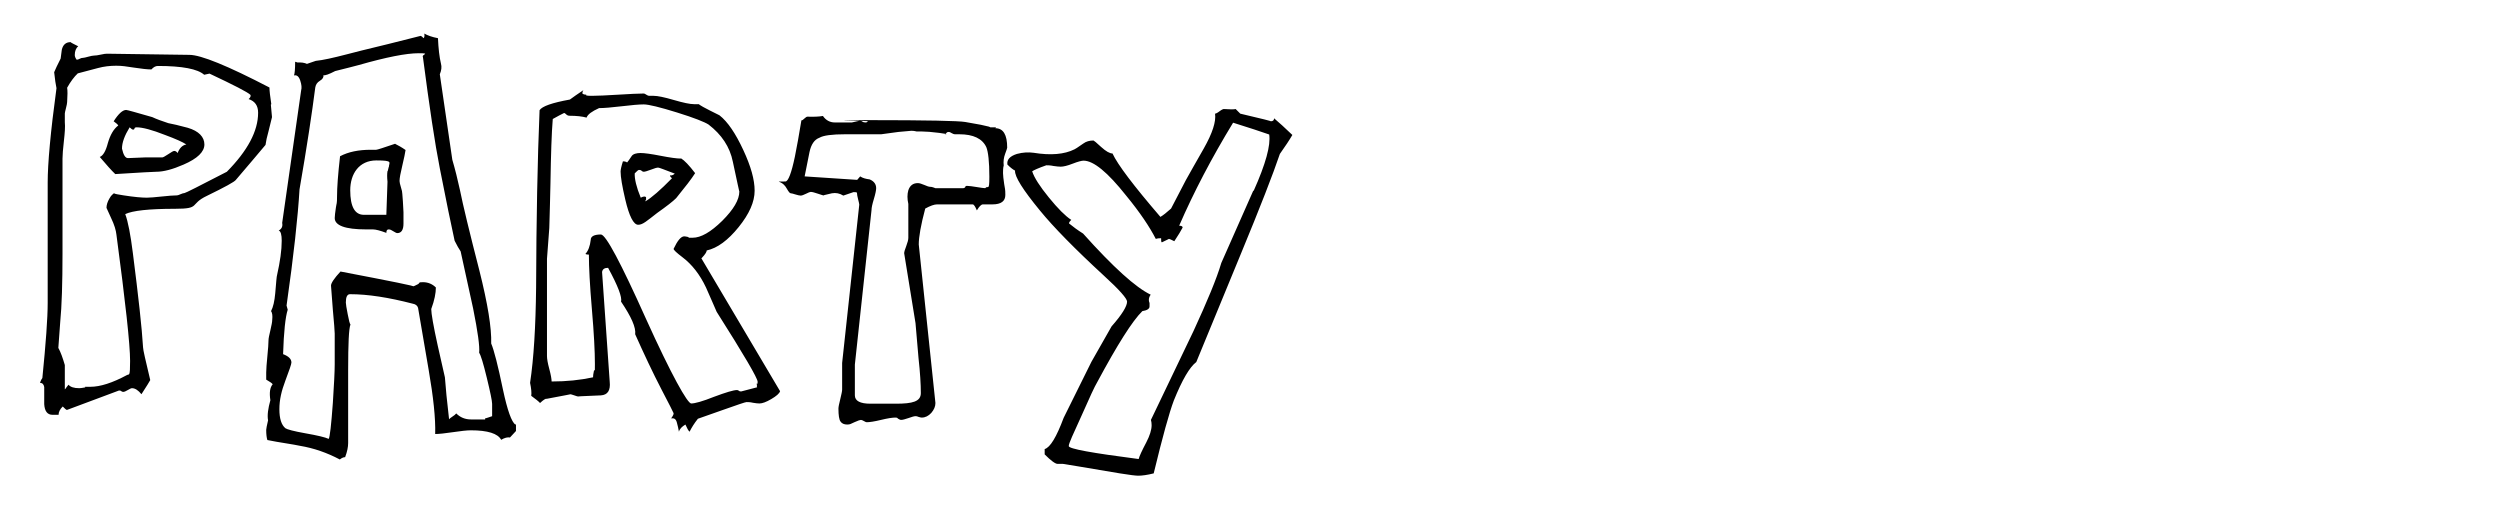 <?xml version="1.0" encoding="UTF-8"?> <svg xmlns="http://www.w3.org/2000/svg" xmlns:xlink="http://www.w3.org/1999/xlink" version="1.1" viewBox="0 0 1080 220"><defs><style> .cls-1 { fill: none; } .cls-2 { clip-path: url(#clippath); } </style><clipPath id="clippath"><rect class="cls-1" x="17.4" y="14.5" width="1045.2" height="191"></rect></clipPath></defs><g><g id="Layer_1"><g class="cls-2"><path d="M541.4,82.4c-8.4,18.9-13,29.4-13.8,31.2-2,6.8-6.1,16.6-12,29.4l-18.4,38.4c.2.7.3,1.4.3,2.3,0,2-.8,4.5-2.3,7.4-1.9,3.6-3,6-3.3,7.2-20.1-2.6-30.2-4.4-30.2-5.6s1.9-5.1,5.6-13.3c3.4-7.7,5.6-12.5,6.7-14.3,8.7-16.2,15.2-26.5,19.5-30.7,2-.3,3.1-1,3.1-2v-1.5c-.2-.5-.3-.9-.3-1.3,0-.9.3-1.6.8-2.3-6.5-3.1-16.2-11.9-29.2-26.4-2.4-1.5-4.4-3-6.1-4.4,0-.3.3-.9,1-1.5-2.6-1.7-5.8-4.9-9.7-9.7-3.9-4.8-6.3-8.5-7.2-11.3.7-.5,2.7-1.4,6.1-2.6.7,0,1.7,0,3.1.3,1.4.2,2.4.3,3.1.3,1.2,0,2.9-.4,5.2-1.3,2.3-.9,3.9-1.3,4.7-1.3,4.3,0,10.4,5,18.4,15.1,6,7.3,10.2,13.6,12.8,18.7.5-.2,1.3-.3,2.3-.3,0,1,0,1.6.3,1.8l3.1-1.5c.2,0,.9.3,2.3,1,1.7-2.6,2.9-4.5,3.6-5.9,0-.5-.5-.8-1.5-.8,6.3-14.5,14.1-29.4,23.3-44.5,7,2.2,12.2,3.9,15.6,5.1.7,4.6-1.5,12.7-6.7,24.3M550.4,51.1c0,.9-.5,1.3-1.5,1.3.7,0-3.7-1.1-13.1-3.3l-2-2c-.7.2-2.4.2-5.1,0-.3,0-1,.3-1.9,1-.9.7-1.6,1-1.9,1,.5,3.4-1.1,8.4-4.9,15.1-3.4,6-6,10.5-7.7,13.6l-6.4,12.3c-1.9,1.7-3.4,2.9-4.6,3.6-11.6-13.5-18.5-22.6-20.7-27.4-1.2,0-2.8-.9-4.9-2.8-2-1.9-3.2-2.8-3.3-2.8-1.7,0-3.2.4-4.4,1.3-2.4,1.7-3.7,2.5-3.8,2.5-4.4,2.2-10.3,2.7-17.7,1.5-2.2-.3-4.6-.2-7.2.5-3.1,1-4.4,2.5-4.1,4.6,1.4,1.4,2.5,2.2,3.3,2.6-.2,2.6,3.4,8.3,10.8,17.3,5.8,7.1,15,16.5,27.6,28.1,6.7,6.1,10,9.9,10,11.2,0,2-2.2,5.6-6.7,10.7-5.1,9-8,14.1-8.7,15.3-5.3,10.7-9.3,18.8-12,24.2-3.1,8.3-5.8,12.8-8.2,13.5v2.3c2.7,2.7,4.6,4.1,5.6,4.1h2.3c.3,0,8.5,1.4,24.6,4.1,4.3.7,6.9,1,7.9,1,1.7,0,3.9-.3,6.7-1,3.8-15.7,6.7-26.2,8.7-31.5,3.6-8.9,6.8-14.4,9.7-16.6l19.2-46.6c8.4-20.3,14-34.7,16.9-43.3,2.4-3.4,4.2-6.1,5.4-8.2-3.2-3.1-5.9-5.5-7.9-7.2M425.7,81.3c-.7,0-1.9-.2-3.8-.5-1.9-.3-3.2-.5-4.1-.5s-.6.2-.8.5c-.2.3-.5.5-1,.5h-11.9l-.8-.3c-.5-.2-1-.3-1.5-.3s-1.4-.3-2.5-.8c-1.2-.5-2.1-.8-2.8-.8-2,0-3.4,1-4.1,3.1-.5,1.7-.5,3.7,0,5.9v14.6c0,.9-.3,2-.9,3.6-.6,1.5-.9,2.6-.9,3.1l4.9,30.2c.2,2,.6,7.1,1.3,15.1.7,6.3,1,11.4,1,15.1s-3.6,4.6-10.8,4.6h-11c-4.4,0-6.7-1.2-6.7-3.6v-13.3c0,0,7.2-66.8,7.2-66.8,0-.9.3-2.4,1-4.7s1-3.9,1-4.7c0-1.7-.9-3-2.8-3.8-1.7-.2-3.1-.6-4.1-1.3l-1.3,1.5-22.7-1.5,2.1-10.5c.7-3.3,2.1-5.4,4.3-6.2,1.7-1,5.4-1.5,11.2-1.5h15.5l7.4-1c3.4-.3,5.3-.5,5.6-.5s1.1,0,2.3.3h2.3c1.7,0,4.2.2,7.4.6,3.2.4,4,.6,2.3.6.3,0,.6-.2.8-.5.2-.3.5-.5,1-.5s.8.2,1.3.5c.5.3,1,.5,1.5.5h1.8c6.1,0,10,1.9,11.7,5.6.8,2,1.3,6.2,1.3,12.8s-.6,3.4-1.8,4.9M430.3,55h-2.8c.5,0,.4,0-.3-.3-.7-.2-1.8-.4-3.5-.8-1.6-.3-3.8-.7-6.7-1.2-2.8-.5-16.6-.8-41.3-.8s-.6.2-.8.5c-.2.3-.5.5-1,.5s-1-.1-1.4-.4c-.4-.3-.7-.4-.9-.4l-3.6.8h-7.4c-2,0-3.8-.9-5.1-2.8-1.7.3-3.9.4-6.7.3-.3,0-.8.3-1.3.8-.5.5-.9.8-1.3.8-1,6.3-2,11.5-2.8,15.6-1.5,7.2-2.9,10.8-4.1,10.8-2.7,0-3.5,0-2.3.3,1.2.5,2.2,1.5,2.9,2.8.8,1.4,1.3,2,1.7,2s1,.2,2,.5c1,.3,1.8.5,2.3.5s1.3-.3,2.3-.8c1-.5,1.7-.8,2-.8.7,0,1.7.3,3.2.8,1.4.5,2.4.8,2.9.8-1.2,0-.2-.3,3.1-1,1.7-.3,3.3,0,4.9,1,2.6-.9,4-1.4,4.4-1.5.9,0,1.4,0,1.5.3,0,.7.2,1.6.5,2.8.3,1.2.5,2,.5,2.3l-7.4,68.4v11.5c0,.7-.3,2-.8,4.1-.5,2-.8,3.4-.8,4.1,0,2.9.3,4.8.9,5.6.6.9,1.6,1.3,2.9,1.3s1.5-.3,3.1-1c1.5-.7,2.5-1,2.8-1s.8.2,1.3.5c.5.3.9.5,1.3.5,1.2,0,3.2-.3,6.1-1,2.9-.7,4.9-1,6.1-1s.8.2,1.3.5c.5.3.9.5,1.3.5.7,0,1.7-.3,3.2-.8,1.4-.5,2.4-.8,2.9-.8s.8,0,1.4.3c.6.2,1.1.3,1.4.3,1.5,0,2.9-.7,4.1-2,1.2-1.4,1.8-2.8,1.8-4.3l-7.2-68.5c0-3.2.9-8.4,2.8-15.5,2.2-1.2,3.9-1.8,5.1-1.8h15.4c.5,0,1.1.9,1.8,2.6,1-1.7,1.9-2.6,2.6-2.6h4.1c3.8,0,5.6-1.4,5.6-4.1s-.2-2.6-.5-4.7c-.3-2.1-.5-3.7-.5-4.7s0-2.3.3-3.3c-.2-1.7,0-3.4.6-5,.6-1.6.9-2.5.9-2.7,0-5.6-1.7-8.4-5.1-8.4M289.5,75.7c-.2.2,0,.6.8,1.3-5,5.1-8.8,8.4-11.5,10,0-.2,0-.4.3-.8v-1c-.2-.2-.4-.3-.8-.3s-.9.2-1.5.5c-1.9-4.6-2.7-8.1-2.6-10.5.9-.9,1.4-1.4,1.8-1.5.5,0,.9.1,1.2.4s.6.4.9.4c.5,0,1.5-.3,3.1-.9,1.5-.6,2.6-.9,3.1-.9s2.7.9,7.2,2.6c-.5.5-1.1.8-1.8.8M294.1,68.5c-1.7,0-4.6-.4-8.7-1.2-4.1-.8-7-1.2-8.7-1.2s-3.2.4-3.8,1.3c-1,1.5-1.7,2.5-2,2.8-.3-.3-.9-.5-1.8-.5-.7,2.2-1,3.7-1,4.4,0,2.4.7,6.4,2,12,1.7,7.3,3.6,11,5.6,11s3.8-1.7,8.2-5.1c4.1-2.9,6.8-5,8.2-6.4,3.9-4.8,6.7-8.4,8.2-10.8-2.6-3.4-4.6-5.5-6.1-6.4M327.1,166.3c-.2.3-.2.7,0,1-3.8,1-6.1,1.6-6.9,1.8-.3,0-.7,0-1-.3-.3-.2-.6-.3-.8-.3-1.5,0-4.8,1-9.9,2.9-5,2-8.3,2.9-9.9,2.9s-8.5-12.2-19.5-36.5c-10.9-24.3-17.4-36.5-19.5-36.5-2.9,0-4.4.8-4.4,2.3-.3,2.7-1.1,4.8-2.3,6.1.3.2.9.3,1.5.3,0,5.3.4,13.1,1.3,23.6.9,10.4,1.3,18.3,1.3,23.6s-.1,1.7-.4,2.9c-.3,1.3-.4,2.3-.4,2.9-5.6,1.2-11.5,1.8-17.9,1.8,0-1-.3-2.8-1-5.4-.7-2.6-1-4.4-1-5.6v-42l1-13.3c.2-7.3.4-13.7.5-19.2.2-12.6.5-21.9,1-27.9,2.1-1.2,3.7-2,4.9-2.6.2,0,.5.2.9.6.4.4.9.6,1.4.6,3.1,0,5.6.3,7.4.8.5-1.4,2.3-2.7,5.4-4.1,2.2,0,5.5-.3,9.8-.8,4.3-.5,7.4-.8,9.5-.8s7,1.2,14.4,3.5c7.4,2.3,11.9,4.1,13.6,5.2,5.6,4.3,9.2,9.6,10.5,16.1,1.9,8.9,2.8,13.1,2.8,12.8,0,3.6-2.5,7.8-7.4,12.7-5,4.9-9.2,7.3-12.8,7.3s-.9,0-1.8-.3c-.9-.2-1.5-.3-1.8-.3-1.4,0-2.9,1.8-4.6,5.4,0,.5,1.3,1.7,3.8,3.6,4.1,3.1,7.5,7.4,10.2,13.1,2,4.6,3.6,8.1,4.6,10.5,11.8,18.6,17.7,28.7,17.7,30.2s-.2.5-.5,1M303.3,111.3c1.4-1.5,2-2.5,2-3.1,4.6-1,9.2-4.4,13.8-10.1s6.9-10.9,6.9-15.7-1.6-10.5-4.9-17.6c-3.3-7.1-6.7-12.2-10.3-15-6.5-3.2-9.4-4.8-8.7-4.8h-2.3c-1.7,0-4.6-.6-8.7-1.8-4.1-1.2-7-1.8-8.7-1.8h-1.8c-.5,0-1-.2-1.4-.5-.4-.3-.8-.5-1.2-.5-2.2,0-5.9.2-10.9.5-5.1.3-8.9.5-11.4.5s-2.7-.2-2.4-.5c-.8,0-1.4-.2-1.7-.5,0-.7.2-1.2.5-1.5-2.6,1.7-4.5,3.1-5.9,4.1-7.7,1.4-12,2.9-13.1,4.6-.9,21.5-1.4,47.1-1.5,76.8-.2,16.7-1,30.4-2.6,41,.5,2.4.7,4.3.5,5.6,1.9,1.4,3.2,2.4,3.8,3.1,1.5-1.4,2.5-2,2.8-1.8,7.3-1.4,10.8-2,10.2-2,.3,0,.9.2,1.8.5.9.3,1.4.5,1.8.5-1.4,0,1.9-.2,9.7-.5,2.9-.2,4.2-2.1,3.8-5.9l-3.3-47.4c.2-1.2,1-1.8,2.6-1.8,4.3,7.9,6.1,12.7,5.6,14.6,4.4,6.5,6.5,11.2,6.1,14.1,3.8,8.5,7.6,16.6,11.5,24.1,3.2,6.1,4.9,9.5,5.1,10,0,.5-.2,1-.5,1.4-.3.4-.5.7-.5.9,1.2-.3,2,.2,2.4,1.7.4,1.4.7,2.8.9,4,.3-1.2,1.3-2.2,2.8-3.1.7,1.6,1.3,2.7,1.8,3.1.9-1.8,2-3.6,3.6-5.6l10.5-3.7c6.5-2.3,10-3.5,10.5-3.5s1.6,0,2.8.3c1.2.2,2.1.3,2.8.3,1.2,0,2.9-.6,5.1-1.9,2.2-1.3,3.5-2.4,3.8-3.4l-34-57.4ZM167.4,73.9c-.2,1.2-.2,2.7,0,4.6l-.5,14.3h-9.7c-3.9,0-5.9-3.5-5.9-10.6s3.8-12.9,11.3-12.9,5.4.9,5.4,2.8c0-.2-.2.4-.5,1.8M170.7,62.1c-5,1.7-7.7,2.6-8.2,2.6h-2.3c-5.3,0-9.7.9-13.3,2.8-.9,7.9-1.3,13.6-1.3,17.2s-.2,2.9-.5,5c-.3,2.1-.5,3.6-.5,4.5,0,3.2,4.5,4.9,13.5,4.9h3c1.2,0,3.1.5,5.8,1.5,0-1,.3-1.5,1-1.5s1.2.3,2,.8c.8.5,1.4.8,1.7.8,1.8,0,2.7-1.4,2.7-4.1v-4.9c-.2-3.6-.3-6.2-.5-7.9,0-.7-.2-1.7-.6-2.9-.4-1.3-.6-2.2-.6-2.7,0-1.2.4-3.4,1.2-6.7.8-3.2,1.2-5.5,1.4-6.7-1.7-1.2-3.2-2-4.4-2.6M209.6,181.2h-6.1c-2.6,0-4.7-.9-6.4-2.6-.3.4-.9.9-1.7,1.4-.8.5-1.2.9-1.4,1.1-.9-7.7-1.5-13.8-1.8-18.1-1.4-6.2-2.4-10.8-3.1-13.7-1.9-8.6-2.8-13.9-2.8-15.8,1.4-3.8,2-6.9,2-9.3-1.5-1.5-3.4-2.3-5.6-2.3s-1.1.3-2.2.9c-1.1.6-1.8.9-2.2.9,1.7,0-8.7-2.1-31.2-6.4-2.7,2.9-4.1,5-4.1,6.1l.8,10.5c.5,5.6.8,9,.8,10.2v13.3c0,3.2-.3,8.8-.8,16.6-.7,9.7-1.3,14.9-1.8,15.6-1.5-.7-4.9-1.5-10-2.4-5.1-.9-8-1.7-8.7-2.2-1.7-1.4-2.6-4.1-2.6-8.2s.9-7.9,2.6-12.4c1.7-4.5,2.6-7.1,2.6-7.8,0-1.5-1.2-2.7-3.6-3.6.3-9.7,1-16.1,2-19.2l-.5-1.8c3.1-21.7,4.9-38.4,5.6-50.2,3.2-18.4,5.4-33.1,6.8-44,.2-1.2.8-2.2,2-2.9s1.7-1.6,1.5-2.4c.7.2,2.4-.4,5.1-1.8,4.9-1.2,8.3-2.1,10.2-2.6,11.9-3.4,20.5-5.1,25.9-5.1s1.1.5,1.8,1.6c2.8,21.5,5.2,37.5,7.3,48.1,2.7,13.9,4.9,24.4,6.4,31.3,1,2,1.9,3.6,2.6,4.6,2.4,11,4.2,19.3,5.4,24.7,2,10,2.9,16.4,2.6,19.1.7,1,1.8,4.6,3.3,10.8,1.5,6.2,2.3,10,2.3,11.3v5.3c-1.5.5-2.6.9-3.1,1M222.7,183.5c-1.7-1.2-3.5-6.2-5.4-15.1-2.2-10.6-3.9-17.2-5.1-20,.2-6.7-1.5-17.2-5.1-31.5-4.3-16.7-7.1-28.3-8.4-34.8-1-4.6-2.1-9-3.3-13.1l-5.4-36.9c.7-1.7.9-3.2.5-4.6-.7-2.9-1.1-6.6-1.3-11-2.6-.5-4.5-1.2-5.9-2,.2,1,0,1.7-.3,2-.5-.5-.9-.9-1.3-1l-14.3,3.6c-9.2,2.2-15.1,3.7-17.7,4.4-5.8,1.5-10.2,2.5-13.3,2.8l-3.8,1.3-.8-.3c-.7-.2-1.4-.3-2-.3h-1.3c-.5-.2-.9-.3-1-.3,0,3.2-.2,5.2-.5,5.9,1.2-.3,2.1.4,2.7,2.2.6,1.8.7,3.2.4,4.2l-8.2,57.3c.3,1.5-.2,2.6-1.5,3.3.9.3,1.3,1.8,1.3,4.4,0,4.1-.7,9-2,14.8-.2.5-.4,3.2-.8,7.9-.3,3.4-.9,6-1.8,7.7.5.7.7,2,.5,3.8,0,.9-.3,2.3-.8,4.5-.5,2.1-.8,3.5-.8,4.2,0,1.5-.2,3.9-.5,7-.3,3.2-.5,5.5-.5,7v3.1c1.5.9,2.5,1.5,2.8,2-1.2,1.4-1.5,3.7-1,6.9-1,3.6-1.4,6.5-1,8.7-.5,2.2-.8,3.6-.8,4.1,0,2,.2,3.5.5,4.4,1.4.3,5.2,1,11.5,2l2.6.5c6,1,11.7,3,17.2,5.9.9-.7,1.6-1,2.3-1,.9-2.4,1.3-4.4,1.3-6.1v-31.5c0-11.4.3-18,1-19.7-.3-.3-.7-1.8-1.2-4.5-.5-2.6-.8-4.3-.8-5,0-2.4.6-3.6,1.8-3.6,7.7,0,16.7,1.4,27.1,4.1,1.2.2,2,.8,2.3,1.8l4.6,26.9c2,11.6,3,20.8,2.8,27.6,1.7,0,4.3-.3,7.7-.8,3.4-.5,6-.8,7.7-.8,7.3,0,11.7,1.4,13.1,4.1,1.5-.9,2.8-1.2,3.8-1l2.6-2.8v-3.1ZM76.8,66.2c-.5-.7-1-1-1.5-1s-1.2.5-2.6,1.4c-1.4.9-2.2,1.4-2.6,1.4h-7.4c-4.4.2-6.9.3-7.4.3-1.2,0-2-1.4-2.6-4.1,0-2.6,1.1-5.6,3.3-9.2.7.7,1.2,1,1.5,1s.6-.2.6-.5c0-.3.4-.5.9-.5,2.6,0,6.7,1.1,12.3,3.3,4.6,1.7,7.7,3.1,9.2,4.1-1.7.3-3,1.6-3.8,3.8M81.1,55.2c-3.8-1-6.6-1.7-8.4-2-2.7-.9-5-1.7-6.9-2.6-7-2-10.8-3.1-11.3-3.1-1.5,0-3.3,1.6-5.4,4.9,1,.7,1.7,1.3,2,1.8-2,1.5-3.5,4.1-4.5,7.6-.9,3.5-2.1,5.5-3.5,6,2.9,3.4,5.1,5.9,6.7,7.4,10.9-.7,16.8-1,17.7-1,3.1,0,7-1,11.8-3.1,6-2.6,9-5.5,9-8.7s-2.4-5.8-7.2-7.2M98,74.2c-11.8,6.1-17.9,9.2-18.3,9.2s-1,.2-1.7.5c-.7.3-1.2.5-1.5.5-1.5,0-3.8.2-6.7.5-2.9.3-5,.5-6.4.5-2.2,0-5.5-.3-10-1-4.4-.7-5.5-1-3.3-1-1,0-2,.8-2.8,2.3-.9,1.5-1.3,2.9-1.3,4.1l2,4.4c1.4,2.9,2.1,5.3,2.3,7.2,3.9,29.2,5.9,47.4,5.9,54.5s-.4,5.6-1.3,6.1c-6.3,3.4-11.6,5.1-15.9,5.1s-1.3,0-2.4.3c-1.1.2-1.9.3-2.4.3-2.2,0-3.8-.5-4.6-1.5-.2.2-.4.5-.8,1-.3.5-.6.9-.8,1v-10.5c-.9-3.1-1.8-5.6-2.8-7.4l.8-11c.7-7.2,1-17.1,1-29.8v-41c0-1.5.2-4.1.6-7.6.4-3.5.6-6.2.4-8.1v-3.8c0-.3.2-1.1.5-2.3.3-1.2.5-2.1.5-2.6.2-2.9.2-5,0-6.2,1.5-2.7,3.1-4.8,4.6-6.2l8.7-2.3c2.6-.7,5.2-1,7.9-1s4.2.3,7.6.8c3.3.5,5.8.8,7.6.8.9-1,1.8-1.5,2.8-1.5,10.6,0,17.2,1.3,20,3.8l2.3-.5c10.6,5,16.5,8,17.7,9.2.2.5,0,1.1-.8,1.8,2.7.9,4.1,2.8,4.1,5.9,0,7.9-4.5,16.4-13.6,25.6M117.2,45c-.5-3.4-.8-5.8-.8-7.2-18.1-9.4-29.6-14.1-34.6-14.1l-35.6-.5c-.5,0-1.4.1-2.7.4-1.3.3-2.2.4-2.8.4s-1.5.2-2.6.5c-1.1.3-1.9.5-2.3.5s-.9.1-1.4.4c-.5.3-.9.4-1.3.4-.5-.7-.8-1.4-.8-2,0-1.7.5-3,1.5-3.8-2-1-3.2-1.6-3.3-1.8-2,0-3.3,1.1-3.8,3.3-.2,1.4-.3,2.6-.5,3.8-1.4,2.7-2.3,4.7-2.8,5.9.3,3.1.7,5.4,1,6.9-2.6,19.1-3.8,32.7-3.8,40.7v52c0,6.7-.8,17.5-2.3,32.5l-.5.8c-.3.7-.5,1.1-.5,1.3,1,0,1.6.6,1.8,1.8v7.4c.2,3.1,1.4,4.6,3.6,4.6h2.6c0-1.2.6-2.4,1.8-3.6.9.9,1.4,1.4,1.8,1.5,12.8-4.8,20.3-7.6,22.5-8.4.3,0,.7,0,1,.3.3.2.6.3.8.3.5,0,1.2-.3,2-.8.9-.5,1.4-.8,1.8-.8,1.4,0,2.7.9,4.1,2.6,2.2-3.4,3.5-5.5,3.8-6.1-2-8.4-3.1-13.1-3.1-14.1-.5-8.4-2-21.9-4.4-40.7-1-8-2.1-13.7-3.3-16.9,3.1-1.5,10.2-2.3,21.5-2.3s6-1.9,13.8-5.6c7.8-3.8,12-6.1,12.5-6.9,5.1-6,9.4-11,12.8-15.1.2-1.5.6-3.5,1.3-5.9l1.5-6.1-.5-5.4Z"></path></g></g></g></svg> 